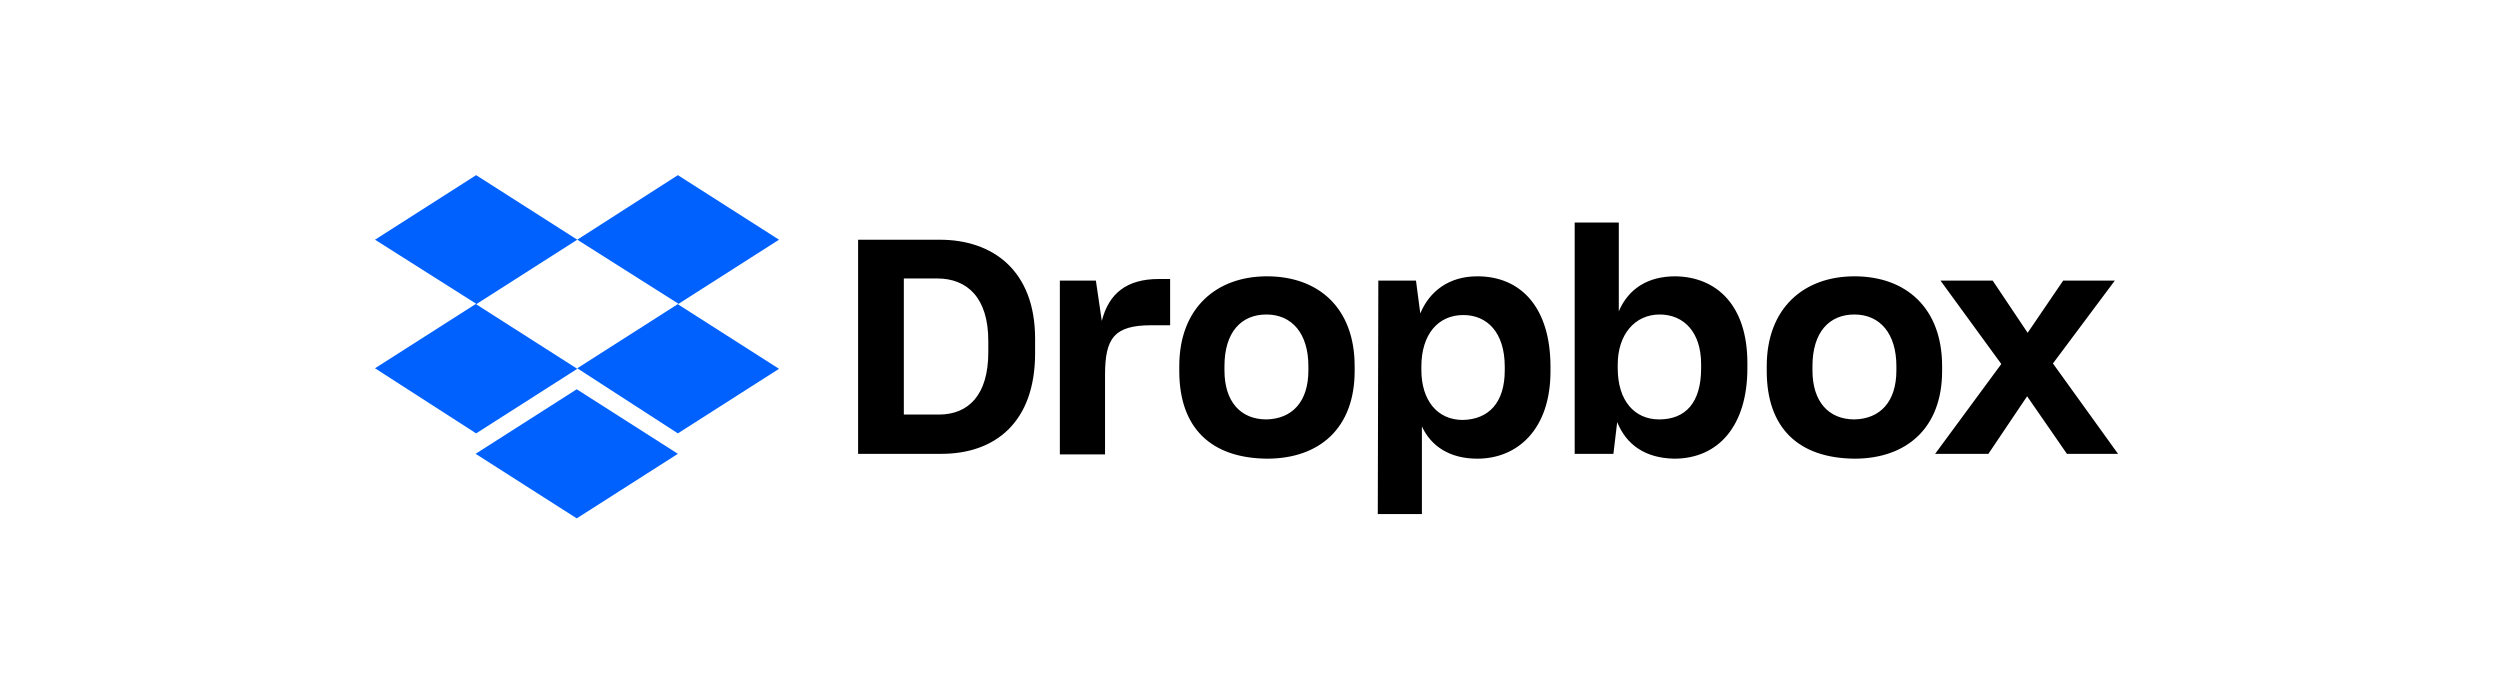 <svg width="200" height="56" viewBox="0 0 200 56" fill="none" xmlns="http://www.w3.org/2000/svg">
<g clip-path="url(#clip0_20814_3679)">
<path d="M46.182 19.176L38.091 24.341L46.182 29.505L38.091 34.67L30 29.462L38.091 24.298L30 19.176L38.091 14.012L46.182 19.176ZM38.048 36.305L46.139 31.141L54.23 36.305L46.139 41.47L38.048 36.305ZM46.182 29.462L54.273 24.298L46.182 19.176L54.23 14.012L62.321 19.176L54.23 24.341L62.321 29.505L54.23 34.67L46.182 29.462Z" fill="#0061FF"/>
<path d="M68.648 19.178H75.19C79.365 19.178 82.808 21.588 82.808 27.097V28.259C82.808 33.811 79.58 36.307 75.319 36.307H68.648V19.178ZM72.307 22.277V33.165H75.104C77.471 33.165 79.064 31.616 79.064 28.173V27.269C79.064 23.826 77.385 22.277 74.975 22.277H72.307V22.277ZM84.745 22.449H87.671L88.144 25.677C88.704 23.482 90.124 22.32 92.707 22.32H93.61V26.021H92.104C89.134 26.021 88.403 27.054 88.403 29.98V36.35H84.788V22.449H84.745V22.449ZM94.342 29.679V29.292C94.342 24.644 97.312 22.105 101.357 22.105C105.489 22.105 108.372 24.644 108.372 29.292V29.679C108.372 34.241 105.575 36.694 101.357 36.694C96.881 36.651 94.342 34.241 94.342 29.679V29.679ZM104.671 29.636V29.292C104.671 26.71 103.38 25.16 101.314 25.16C99.291 25.16 97.957 26.581 97.957 29.292V29.636C97.957 32.132 99.248 33.553 101.314 33.553C103.38 33.51 104.671 32.132 104.671 29.636ZM110.266 22.449H113.279L113.623 25.074C114.355 23.31 115.904 22.105 118.185 22.105C121.714 22.105 124.038 24.644 124.038 29.335V29.722C124.038 34.284 121.456 36.694 118.185 36.694C115.99 36.694 114.484 35.705 113.752 34.112V41.127H110.223L110.266 22.449V22.449ZM120.38 29.636V29.335C120.38 26.581 118.96 25.203 117.066 25.203C115.043 25.203 113.709 26.753 113.709 29.335V29.593C113.709 32.046 115 33.596 117.023 33.596C119.089 33.553 120.38 32.218 120.38 29.636ZM129.375 33.768L129.073 36.307H125.975V17.801H129.504V24.902C130.278 23.094 131.828 22.105 134.023 22.105C137.337 22.148 139.79 24.429 139.79 29.034V29.464C139.79 34.069 137.466 36.694 133.937 36.694C131.613 36.651 130.106 35.575 129.375 33.768V33.768ZM136.089 29.464V29.12C136.089 26.581 134.711 25.16 132.775 25.16C130.795 25.16 129.418 26.753 129.418 29.163V29.464C129.418 32.046 130.752 33.553 132.732 33.553C134.84 33.553 136.089 32.218 136.089 29.464V29.464ZM141.339 29.679V29.292C141.339 24.644 144.309 22.105 148.354 22.105C152.486 22.105 155.369 24.644 155.369 29.292V29.679C155.369 34.241 152.529 36.694 148.354 36.694C143.878 36.651 141.339 34.241 141.339 29.679V29.679ZM151.711 29.636V29.292C151.711 26.71 150.42 25.16 148.354 25.16C146.332 25.16 144.997 26.581 144.997 29.292V29.636C144.997 32.132 146.288 33.553 148.354 33.553C150.42 33.51 151.711 32.132 151.711 29.636ZM160.104 29.12L155.24 22.449H159.415L162.212 26.623L165.053 22.449H169.185L164.235 29.077L169.443 36.307H165.354L162.169 31.702L159.071 36.307H154.81L160.104 29.12Z" fill="black"/>
</g>
<defs>
<clipPath id="clip0_20814_3679">
<rect width="139.442" height="28" fill="white" transform="translate(30 14)"/>
</clipPath>
</defs>
</svg>
